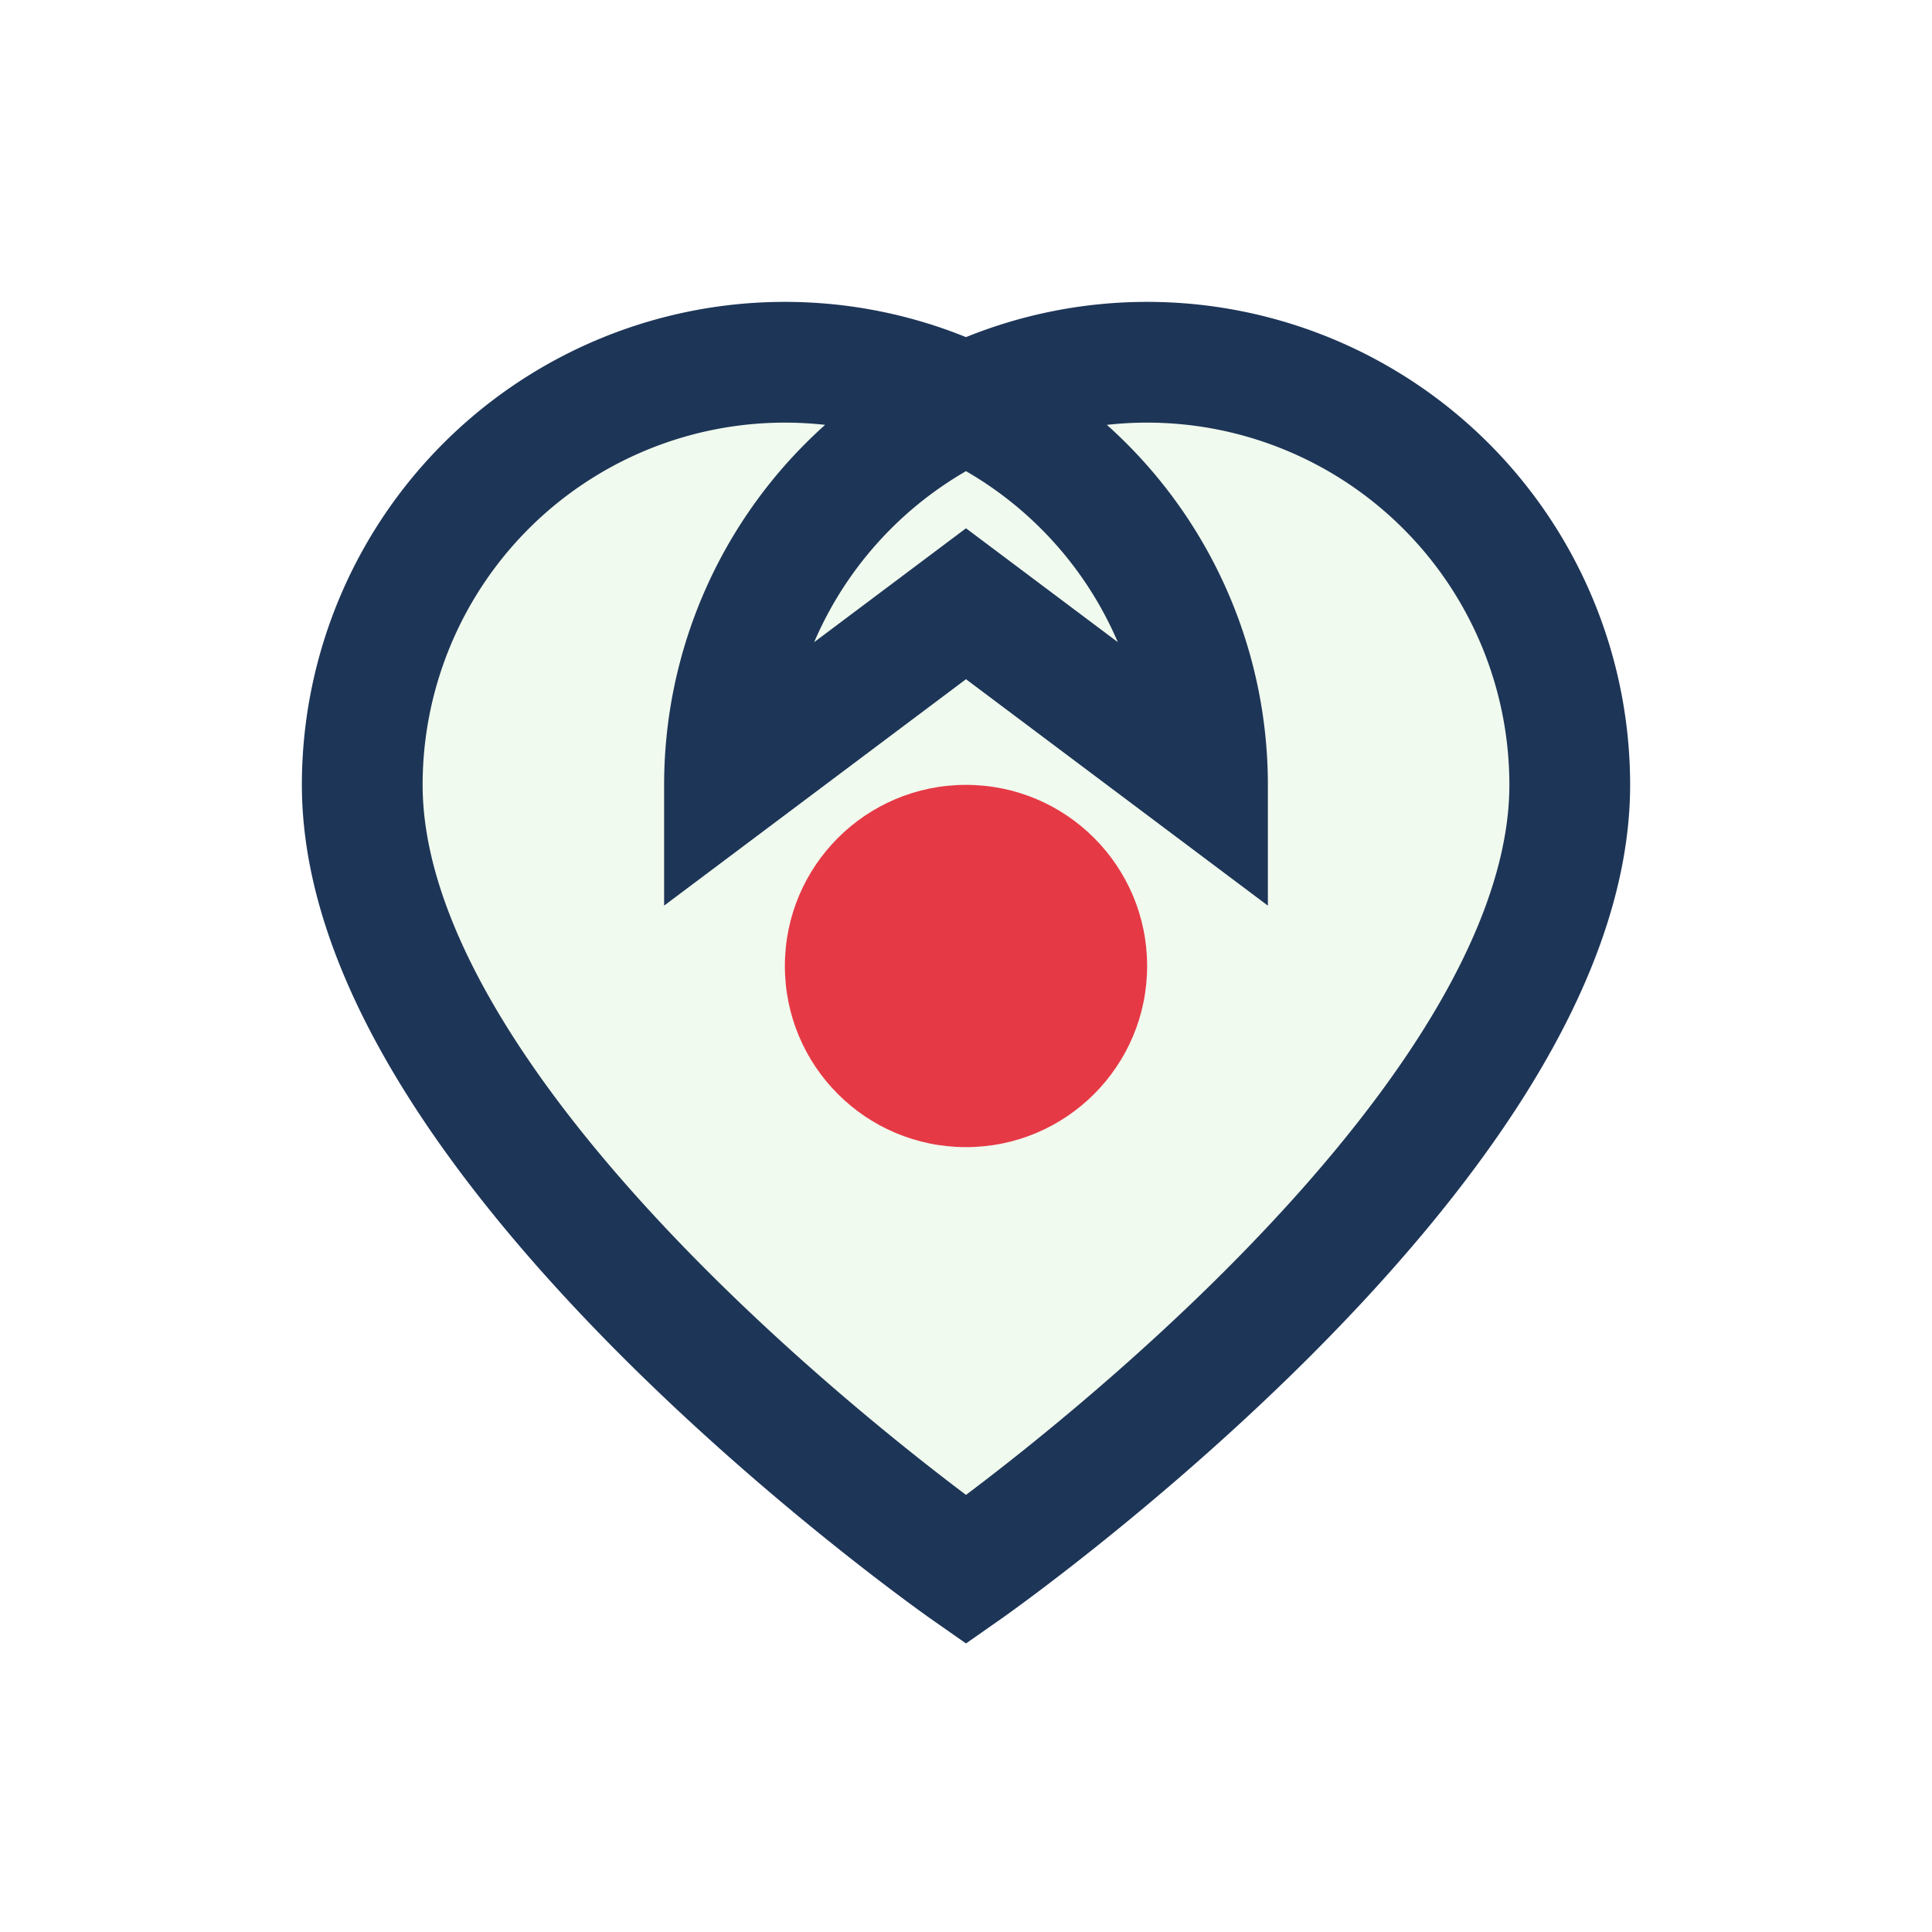 <?xml version="1.0" encoding="UTF-8"?>
<svg xmlns="http://www.w3.org/2000/svg" width="32" height="32" viewBox="0 0 32 32"><path d="M16 26s-10-7-10-13a7 7 0 0 1 14 0l-4-3-4 3a7 7 0 0 1 14 0c0 6-10 13-10 13Z" fill="#F1FAEE" stroke="#1D3557" stroke-width="2"/><circle cx="16" cy="16" r="3" fill="#E63946"/></svg>